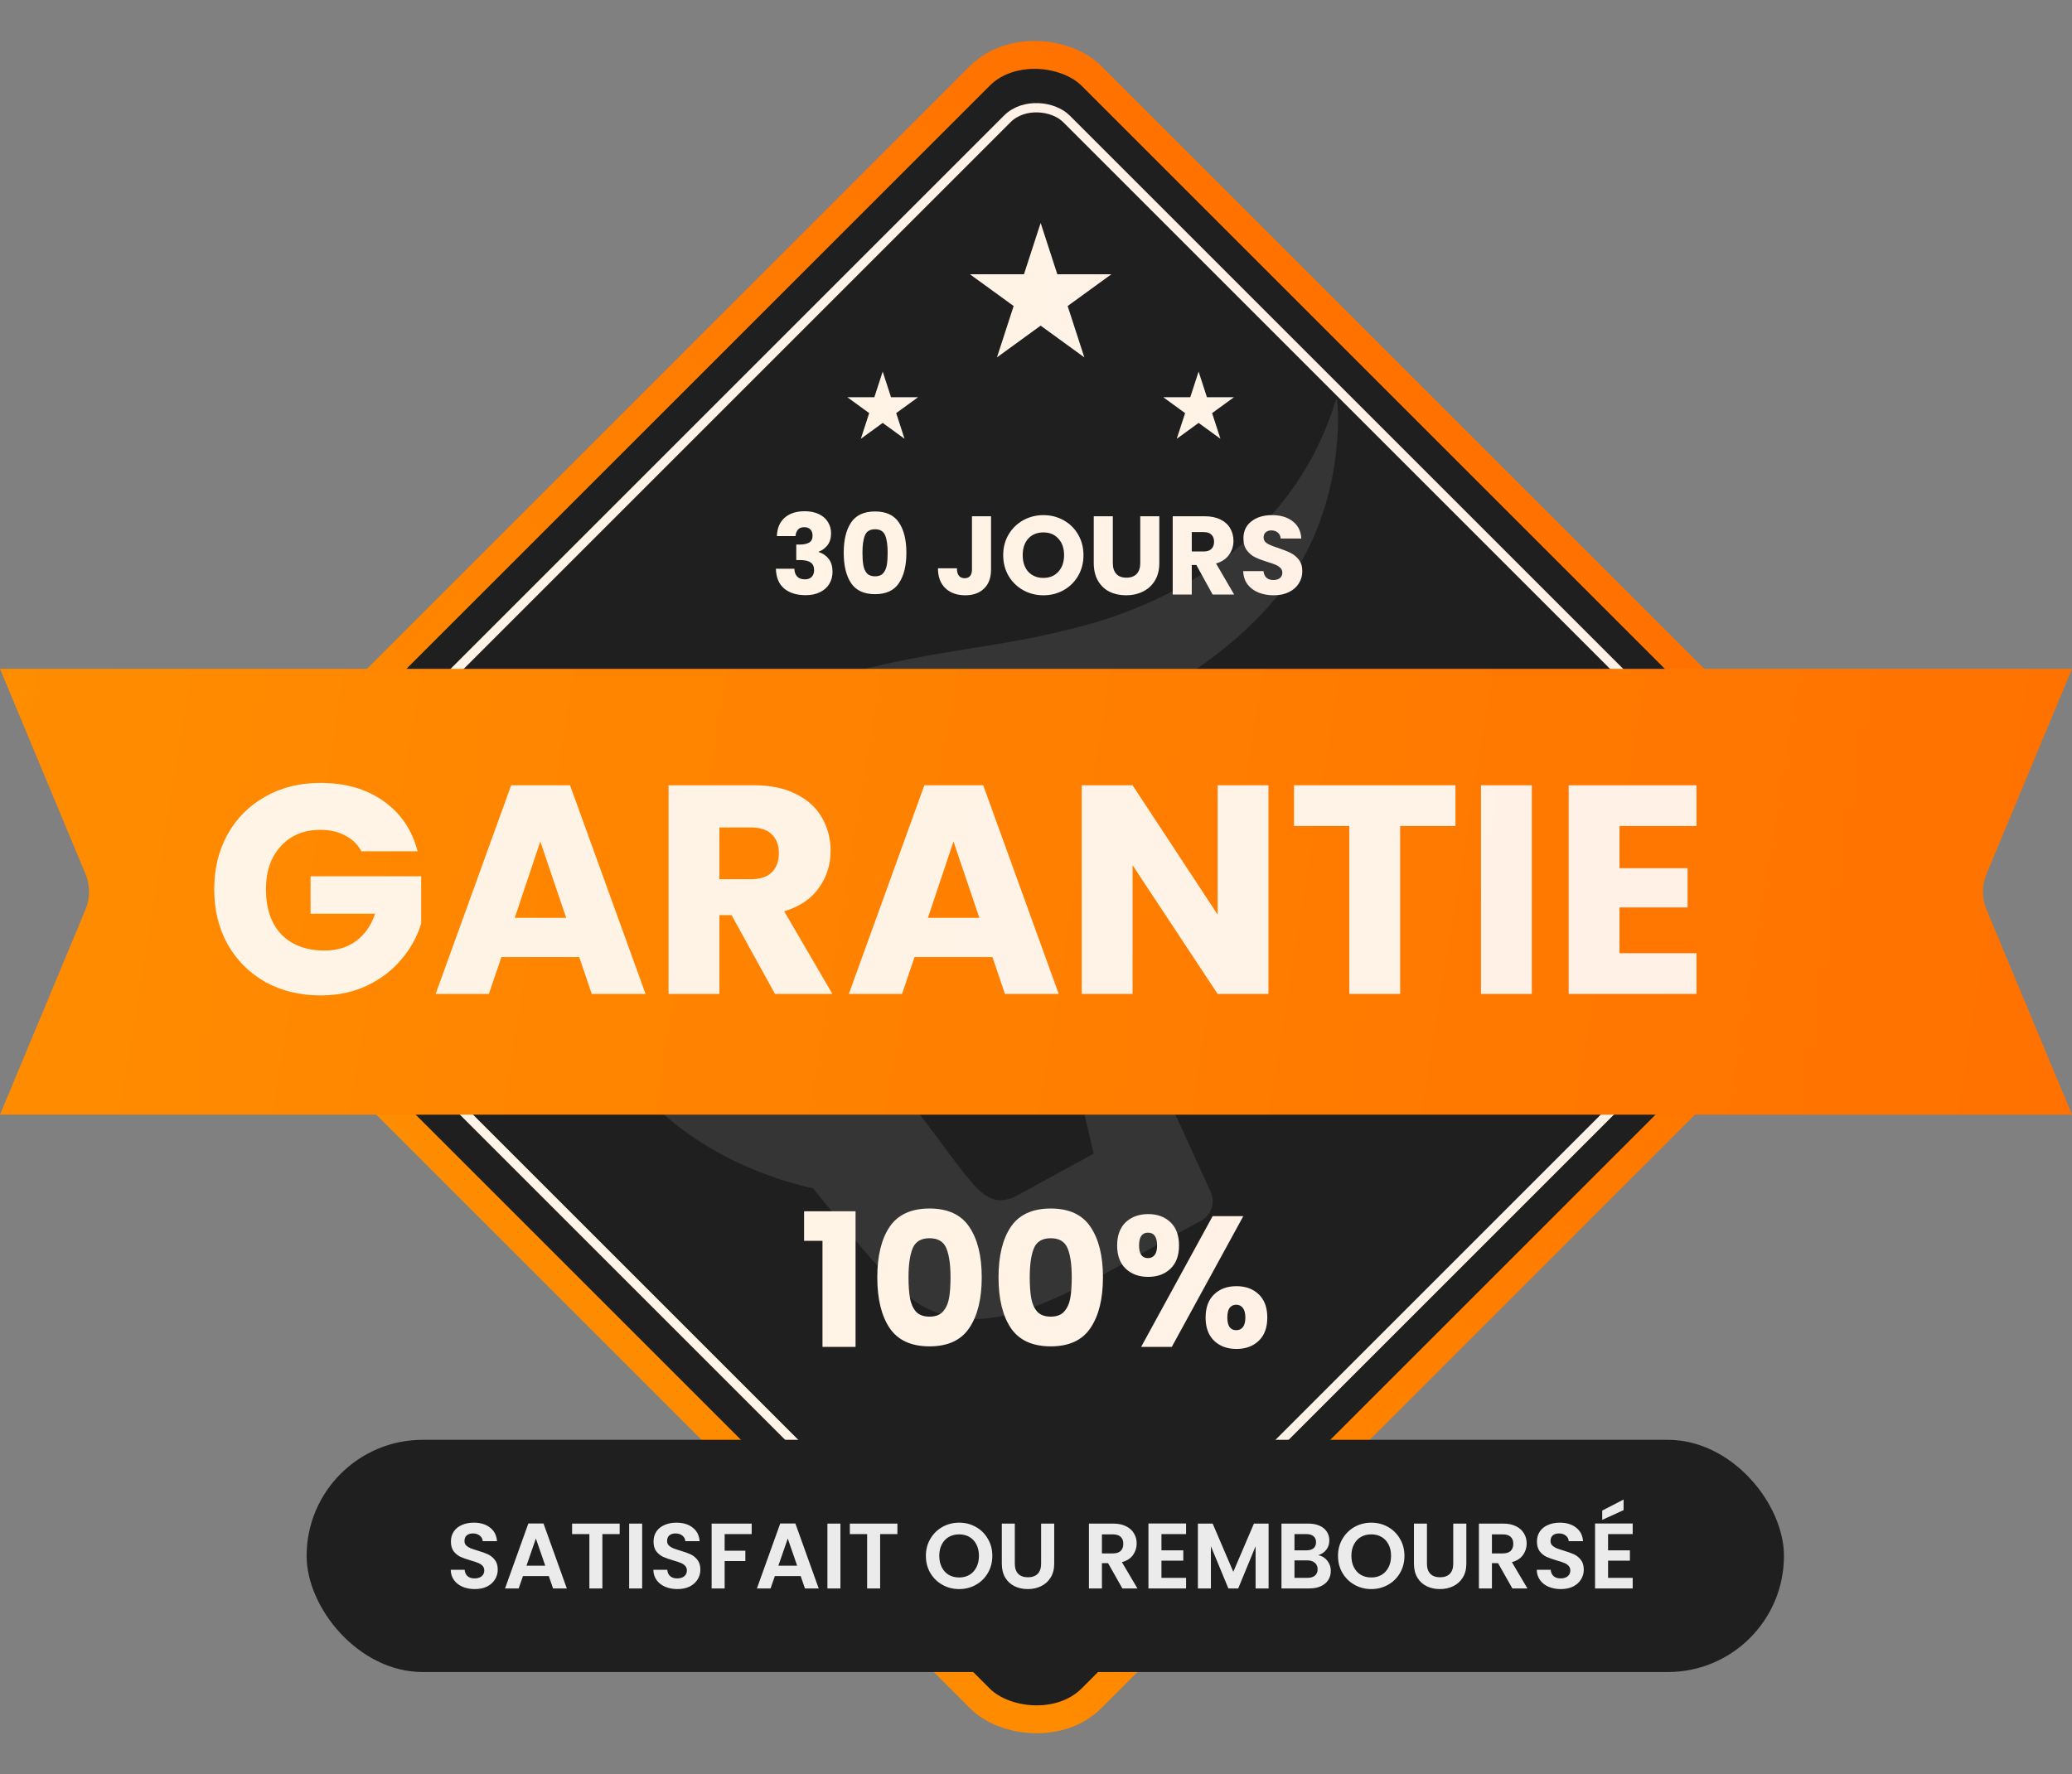<svg width="223" height="191" viewBox="0 0 223 191" fill="none" xmlns="http://www.w3.org/2000/svg">
<rect x="0" y="0" width="223" height="191" fill="#808080" stroke="none"/>
<rect x="18.121" y="95.501" width="132" height="132" rx="8.5" transform="rotate(-45 18.121 95.501)" fill="#1F1F1F" stroke="url(#paint0_linear_1300_9528)" stroke-width="3"/>
<rect x="25.707" y="95.501" width="121.465" height="121.465" rx="4.5" transform="rotate(-45 25.707 95.501)" fill="#1F1F1F" stroke="url(#paint1_linear_1300_9528)"/>
<path opacity="0.1" d="M64.811 110.704C70.673 124.945 87.433 127.842 87.516 127.947C90.022 130.958 92.264 133.908 94.966 136.858C96.2 138.217 97.954 139.944 99.707 140.83C105.449 143.705 111.823 140.687 116.903 138.165C121.2 135.957 125.166 133.6 129.238 131.438C130.367 130.838 130.833 129.449 130.284 128.278C128.417 124.291 118.408 101.365 110.514 89.323C110.047 88.61 108.956 89.136 109.189 89.954C110.86 95.877 112.448 101.778 113.848 107.761C115.692 115.643 117.708 124.194 117.708 124.194L109.062 128.923C108.166 129.164 106.842 129.847 104.787 127.527C101.589 123.916 98.172 117.88 94.627 115.748C93.348 114.975 87.448 112.858 86.093 112.235C83.986 111.259 78.605 108.692 78.282 102.176C77.958 95.742 83.437 91.538 88.81 88.513C95.365 84.902 113.953 79.332 115.699 78.693C123.872 75.585 131.872 70.999 137.523 64.122C144.274 55.902 144.176 45.79 143.913 43.132C143.89 42.885 143.777 43.035 143.732 43.177C139.616 56.773 127.846 64.73 115.09 67.748C109.972 69.077 104.667 69.707 99.466 70.646C88.095 72.695 79.411 75.931 71.749 82.845C63.742 89.901 60.732 100.787 64.818 110.704H64.811Z" fill="white"/>
<path d="M0 72.001H223L213.801 94.077C213.288 95.308 213.288 96.693 213.801 97.924L223 120H0L9.199 97.924C9.712 96.693 9.712 95.308 9.199 94.077L0 72.001Z" fill="url(#paint2_linear_1300_9528)"/>
<path d="M38.896 91.641C38.491 90.894 37.904 90.329 37.136 89.945C36.389 89.539 35.504 89.337 34.48 89.337C32.709 89.337 31.291 89.923 30.224 91.097C29.157 92.249 28.624 93.795 28.624 95.737C28.624 97.806 29.179 99.427 30.288 100.6C31.419 101.752 32.965 102.328 34.928 102.328C36.272 102.328 37.403 101.987 38.32 101.304C39.259 100.622 39.941 99.641 40.368 98.361H33.424V94.329H45.328V99.416C44.923 100.782 44.229 102.051 43.248 103.224C42.288 104.398 41.061 105.347 39.568 106.072C38.075 106.798 36.389 107.16 34.512 107.16C32.293 107.16 30.309 106.68 28.56 105.72C26.832 104.739 25.477 103.384 24.496 101.656C23.536 99.928 23.056 97.955 23.056 95.737C23.056 93.518 23.536 91.544 24.496 89.817C25.477 88.067 26.832 86.713 28.56 85.752C30.288 84.771 32.261 84.281 34.48 84.281C37.168 84.281 39.429 84.931 41.264 86.233C43.12 87.534 44.347 89.337 44.944 91.641H38.896ZM62.343 103.032H53.959L52.615 107H46.887L55.015 84.537H61.351L69.479 107H63.687L62.343 103.032ZM60.935 98.808L58.151 90.585L55.399 98.808H60.935ZM83.409 107L78.737 98.52H77.425V107H71.953V84.537H81.137C82.907 84.537 84.411 84.846 85.649 85.465C86.907 86.083 87.846 86.936 88.465 88.025C89.083 89.091 89.393 90.286 89.393 91.609C89.393 93.102 88.966 94.435 88.113 95.609C87.281 96.782 86.043 97.614 84.401 98.105L89.585 107H83.409ZM77.425 94.648H80.817C81.819 94.648 82.566 94.403 83.057 93.912C83.569 93.422 83.825 92.728 83.825 91.832C83.825 90.979 83.569 90.307 83.057 89.817C82.566 89.326 81.819 89.081 80.817 89.081H77.425V94.648ZM106.812 103.032H98.428L97.084 107H91.356L99.484 84.537H105.82L113.948 107H108.156L106.812 103.032ZM105.404 98.808L102.62 90.585L99.868 98.808H105.404ZM136.518 107H131.046L121.894 93.144V107H116.422V84.537H121.894L131.046 98.457V84.537H136.518V107ZM156.644 84.537V88.921H150.692V107H145.22V88.921H139.268V84.537H156.644ZM164.862 84.537V107H159.39V84.537H164.862ZM174.3 88.921V93.465H181.628V97.689H174.3V102.616H182.588V107H168.828V84.537H182.588V88.921H174.3Z" fill="url(#paint3_linear_1300_9528)"/>
<path d="M112 24L113.796 29.528H119.608L114.906 32.945L116.702 38.473L112 35.056L107.298 38.473L109.094 32.945L104.392 29.528H110.204L112 24Z" fill="url(#paint4_linear_1300_9528)"/>
<path d="M129 40.001L129.898 42.764H132.804L130.453 44.473L131.351 47.237L129 45.528L126.649 47.237L127.547 44.473L125.196 42.764H128.102L129 40.001Z" fill="url(#paint5_linear_1300_9528)"/>
<path d="M95 40.001L95.898 42.764H98.804L96.453 44.473L97.351 47.237L95 45.528L92.649 47.237L93.547 44.473L91.196 42.764H94.102L95 40.001Z" fill="url(#paint6_linear_1300_9528)"/>
<path d="M83.612 57.712C83.644 56.856 83.924 56.197 84.452 55.733C84.98 55.269 85.696 55.036 86.6 55.036C87.2 55.036 87.712 55.141 88.136 55.349C88.568 55.556 88.892 55.84 89.108 56.2C89.332 56.56 89.444 56.965 89.444 57.413C89.444 57.941 89.312 58.373 89.048 58.709C88.784 59.036 88.476 59.261 88.124 59.38V59.428C88.58 59.581 88.94 59.833 89.204 60.184C89.468 60.536 89.6 60.989 89.6 61.541C89.6 62.036 89.484 62.477 89.252 62.861C89.028 63.236 88.696 63.532 88.256 63.748C87.824 63.965 87.308 64.073 86.708 64.073C85.748 64.073 84.98 63.837 84.404 63.364C83.836 62.892 83.536 62.181 83.504 61.228H85.496C85.504 61.581 85.604 61.861 85.796 62.069C85.988 62.269 86.268 62.368 86.636 62.368C86.948 62.368 87.188 62.281 87.356 62.105C87.532 61.92 87.62 61.681 87.62 61.385C87.62 61.001 87.496 60.724 87.248 60.556C87.008 60.38 86.62 60.292 86.084 60.292H85.7V58.624H86.084C86.492 58.624 86.82 58.556 87.068 58.42C87.324 58.276 87.452 58.025 87.452 57.664C87.452 57.377 87.372 57.153 87.212 56.992C87.052 56.833 86.832 56.752 86.552 56.752C86.248 56.752 86.02 56.844 85.868 57.029C85.724 57.212 85.64 57.441 85.616 57.712H83.612ZM90.806 59.501C90.806 58.124 91.07 57.041 91.598 56.248C92.134 55.456 92.994 55.06 94.178 55.06C95.362 55.06 96.218 55.456 96.746 56.248C97.282 57.041 97.55 58.124 97.55 59.501C97.55 60.892 97.282 61.984 96.746 62.776C96.218 63.569 95.362 63.965 94.178 63.965C92.994 63.965 92.134 63.569 91.598 62.776C91.07 61.984 90.806 60.892 90.806 59.501ZM95.534 59.501C95.534 58.693 95.446 58.072 95.27 57.641C95.094 57.2 94.73 56.98 94.178 56.98C93.626 56.98 93.262 57.2 93.086 57.641C92.91 58.072 92.822 58.693 92.822 59.501C92.822 60.044 92.854 60.496 92.918 60.856C92.982 61.209 93.11 61.496 93.302 61.721C93.502 61.937 93.794 62.044 94.178 62.044C94.562 62.044 94.85 61.937 95.042 61.721C95.242 61.496 95.374 61.209 95.438 60.856C95.502 60.496 95.534 60.044 95.534 59.501ZM106.661 55.577V61.312C106.661 62.2 106.409 62.885 105.905 63.364C105.409 63.844 104.737 64.085 103.889 64.085C103.001 64.085 102.289 63.833 101.753 63.328C101.217 62.825 100.949 62.108 100.949 61.181H102.989C102.989 61.532 103.061 61.8 103.205 61.984C103.349 62.16 103.557 62.248 103.829 62.248C104.077 62.248 104.269 62.169 104.405 62.008C104.541 61.849 104.609 61.617 104.609 61.312V55.577H106.661ZM112.302 64.085C111.51 64.085 110.782 63.901 110.118 63.532C109.462 63.164 108.938 62.653 108.546 61.996C108.162 61.333 107.97 60.589 107.97 59.764C107.97 58.941 108.162 58.2 108.546 57.544C108.938 56.889 109.462 56.377 110.118 56.008C110.782 55.641 111.51 55.456 112.302 55.456C113.094 55.456 113.818 55.641 114.474 56.008C115.138 56.377 115.658 56.889 116.034 57.544C116.418 58.2 116.61 58.941 116.61 59.764C116.61 60.589 116.418 61.333 116.034 61.996C115.65 62.653 115.13 63.164 114.474 63.532C113.818 63.901 113.094 64.085 112.302 64.085ZM112.302 62.212C112.974 62.212 113.51 61.989 113.91 61.541C114.318 61.093 114.522 60.501 114.522 59.764C114.522 59.02 114.318 58.428 113.91 57.989C113.51 57.541 112.974 57.316 112.302 57.316C111.622 57.316 111.078 57.536 110.67 57.977C110.27 58.416 110.07 59.013 110.07 59.764C110.07 60.508 110.27 61.105 110.67 61.553C111.078 61.992 111.622 62.212 112.302 62.212ZM119.768 55.577V60.617C119.768 61.12 119.892 61.508 120.14 61.781C120.388 62.053 120.752 62.188 121.232 62.188C121.712 62.188 122.08 62.053 122.336 61.781C122.592 61.508 122.72 61.12 122.72 60.617V55.577H124.772V60.605C124.772 61.356 124.612 61.992 124.292 62.513C123.972 63.032 123.54 63.425 122.996 63.688C122.46 63.953 121.86 64.085 121.196 64.085C120.532 64.085 119.936 63.956 119.408 63.7C118.888 63.437 118.476 63.044 118.172 62.525C117.868 61.996 117.716 61.356 117.716 60.605V55.577H119.768ZM130.509 64.001L128.757 60.821H128.265V64.001H126.213V55.577H129.657C130.321 55.577 130.885 55.693 131.349 55.925C131.821 56.157 132.173 56.477 132.405 56.885C132.637 57.285 132.753 57.733 132.753 58.228C132.753 58.788 132.593 59.288 132.273 59.728C131.961 60.169 131.497 60.48 130.881 60.664L132.825 64.001H130.509ZM128.265 59.368H129.537C129.913 59.368 130.193 59.276 130.377 59.093C130.569 58.908 130.665 58.648 130.665 58.312C130.665 57.992 130.569 57.74 130.377 57.556C130.193 57.373 129.913 57.281 129.537 57.281H128.265V59.368ZM137.089 64.085C136.473 64.085 135.921 63.984 135.433 63.785C134.945 63.584 134.553 63.288 134.257 62.897C133.969 62.505 133.817 62.032 133.801 61.48H135.985C136.017 61.792 136.125 62.032 136.309 62.2C136.493 62.361 136.733 62.441 137.029 62.441C137.333 62.441 137.573 62.373 137.749 62.236C137.925 62.093 138.013 61.897 138.013 61.648C138.013 61.441 137.941 61.269 137.797 61.133C137.661 60.996 137.489 60.885 137.281 60.797C137.081 60.709 136.793 60.608 136.417 60.496C135.873 60.328 135.429 60.16 135.085 59.992C134.741 59.825 134.445 59.577 134.197 59.248C133.949 58.92 133.825 58.492 133.825 57.965C133.825 57.181 134.109 56.569 134.677 56.129C135.245 55.681 135.985 55.456 136.897 55.456C137.825 55.456 138.573 55.681 139.141 56.129C139.709 56.569 140.013 57.184 140.053 57.977H137.833C137.817 57.705 137.717 57.492 137.533 57.34C137.349 57.181 137.113 57.1 136.825 57.1C136.577 57.1 136.377 57.169 136.225 57.304C136.073 57.432 135.997 57.62 135.997 57.868C135.997 58.141 136.125 58.352 136.381 58.505C136.637 58.657 137.037 58.821 137.581 58.996C138.125 59.181 138.565 59.356 138.901 59.525C139.245 59.693 139.541 59.937 139.789 60.257C140.037 60.577 140.161 60.989 140.161 61.492C140.161 61.972 140.037 62.408 139.789 62.8C139.549 63.193 139.197 63.505 138.733 63.736C138.269 63.968 137.721 64.085 137.089 64.085Z" fill="url(#paint7_linear_1300_9528)"/>
<path d="M86.54 133.58V130.4H92.08V145H88.52V133.58H86.54ZM94.419 137.5C94.419 135.207 94.859 133.4 95.74 132.08C96.633 130.76 98.066 130.1 100.04 130.1C102.013 130.1 103.44 130.76 104.32 132.08C105.213 133.4 105.66 135.207 105.66 137.5C105.66 139.82 105.213 141.64 104.32 142.96C103.44 144.28 102.013 144.94 100.04 144.94C98.066 144.94 96.633 144.28 95.74 142.96C94.859 141.64 94.419 139.82 94.419 137.5ZM102.3 137.5C102.3 136.154 102.153 135.12 101.86 134.4C101.566 133.667 100.96 133.3 100.04 133.3C99.12 133.3 98.513 133.667 98.219 134.4C97.926 135.12 97.779 136.154 97.779 137.5C97.779 138.407 97.833 139.16 97.939 139.76C98.046 140.347 98.26 140.827 98.579 141.2C98.913 141.56 99.4 141.74 100.04 141.74C100.68 141.74 101.16 141.56 101.48 141.2C101.813 140.827 102.033 140.347 102.14 139.76C102.246 139.16 102.3 138.407 102.3 137.5ZM107.466 137.5C107.466 135.207 107.906 133.4 108.786 132.08C109.68 130.76 111.113 130.1 113.086 130.1C115.06 130.1 116.486 130.76 117.366 132.08C118.26 133.4 118.706 135.207 118.706 137.5C118.706 139.82 118.26 141.64 117.366 142.96C116.486 144.28 115.06 144.94 113.086 144.94C111.113 144.94 109.68 144.28 108.786 142.96C107.906 141.64 107.466 139.82 107.466 137.5ZM115.346 137.5C115.346 136.154 115.2 135.12 114.906 134.4C114.613 133.667 114.006 133.3 113.086 133.3C112.166 133.3 111.56 133.667 111.266 134.4C110.973 135.12 110.826 136.154 110.826 137.5C110.826 138.407 110.88 139.16 110.986 139.76C111.093 140.347 111.306 140.827 111.626 141.2C111.96 141.56 112.446 141.74 113.086 141.74C113.726 141.74 114.206 141.56 114.526 141.2C114.86 140.827 115.08 140.347 115.186 139.76C115.293 139.16 115.346 138.407 115.346 137.5ZM120.233 134.08C120.233 133 120.54 132.167 121.153 131.58C121.78 130.994 122.587 130.7 123.573 130.7C124.56 130.7 125.36 130.994 125.973 131.58C126.587 132.167 126.893 133 126.893 134.08C126.893 135.16 126.587 135.994 125.973 136.58C125.36 137.167 124.56 137.46 123.573 137.46C122.587 137.46 121.78 137.167 121.153 136.58C120.54 135.994 120.233 135.16 120.233 134.08ZM133.813 130.92L126.113 145H122.813L130.513 130.92H133.813ZM123.553 132.7C122.913 132.7 122.593 133.16 122.593 134.08C122.593 134.987 122.913 135.44 123.553 135.44C123.86 135.44 124.1 135.327 124.273 135.1C124.447 134.874 124.533 134.534 124.533 134.08C124.533 133.16 124.207 132.7 123.553 132.7ZM129.753 141.84C129.753 140.76 130.06 139.927 130.673 139.34C131.287 138.754 132.087 138.46 133.073 138.46C134.06 138.46 134.86 138.754 135.473 139.34C136.087 139.927 136.393 140.76 136.393 141.84C136.393 142.92 136.087 143.754 135.473 144.34C134.86 144.927 134.06 145.22 133.073 145.22C132.087 145.22 131.287 144.927 130.673 144.34C130.06 143.754 129.753 142.92 129.753 141.84ZM133.053 140.46C132.747 140.46 132.507 140.574 132.333 140.8C132.173 141.027 132.093 141.374 132.093 141.84C132.093 142.747 132.413 143.2 133.053 143.2C133.36 143.2 133.6 143.087 133.773 142.86C133.947 142.634 134.033 142.294 134.033 141.84C134.033 141.387 133.947 141.047 133.773 140.82C133.6 140.58 133.36 140.46 133.053 140.46Z" fill="url(#paint8_linear_1300_9528)"/>
<rect x="33" y="155" width="159" height="25" rx="12.5" fill="#1F1F1F"/>
<path d="M51.1 171.07C50.613 171.07 50.173 170.987 49.78 170.82C49.393 170.654 49.087 170.414 48.86 170.1C48.633 169.787 48.517 169.417 48.51 168.99H50.01C50.03 169.277 50.13 169.504 50.31 169.67C50.497 169.837 50.75 169.92 51.07 169.92C51.397 169.92 51.653 169.844 51.84 169.69C52.027 169.53 52.12 169.324 52.12 169.07C52.12 168.864 52.057 168.694 51.93 168.56C51.803 168.427 51.643 168.324 51.45 168.25C51.263 168.17 51.003 168.084 50.67 167.99C50.217 167.857 49.847 167.727 49.56 167.6C49.28 167.467 49.037 167.27 48.83 167.01C48.63 166.744 48.53 166.39 48.53 165.95C48.53 165.537 48.633 165.177 48.84 164.87C49.047 164.564 49.337 164.33 49.71 164.17C50.083 164.004 50.51 163.92 50.99 163.92C51.71 163.92 52.293 164.097 52.74 164.45C53.193 164.797 53.443 165.284 53.49 165.91H51.95C51.937 165.67 51.833 165.474 51.64 165.32C51.453 165.16 51.203 165.08 50.89 165.08C50.617 165.08 50.397 165.15 50.23 165.29C50.07 165.43 49.99 165.634 49.99 165.9C49.99 166.087 50.05 166.244 50.17 166.37C50.297 166.49 50.45 166.59 50.63 166.67C50.817 166.744 51.077 166.83 51.41 166.93C51.863 167.064 52.233 167.197 52.52 167.33C52.807 167.464 53.053 167.664 53.26 167.93C53.467 168.197 53.57 168.547 53.57 168.98C53.57 169.354 53.473 169.7 53.28 170.02C53.087 170.34 52.803 170.597 52.43 170.79C52.057 170.977 51.613 171.07 51.1 171.07ZM59.064 169.67H56.284L55.824 171H54.354L56.864 164.01H58.494L61.004 171H59.524L59.064 169.67ZM58.684 168.55L57.674 165.63L56.664 168.55H58.684ZM66.692 164.02V165.15H64.832V171H63.432V165.15H61.572V164.02H66.692ZM69.113 164.02V171H67.713V164.02H69.113ZM72.907 171.07C72.42 171.07 71.98 170.987 71.587 170.82C71.2 170.654 70.893 170.414 70.667 170.1C70.44 169.787 70.323 169.417 70.317 168.99H71.817C71.837 169.277 71.937 169.504 72.117 169.67C72.303 169.837 72.557 169.92 72.877 169.92C73.203 169.92 73.46 169.844 73.647 169.69C73.833 169.53 73.927 169.324 73.927 169.07C73.927 168.864 73.863 168.694 73.737 168.56C73.61 168.427 73.45 168.324 73.257 168.25C73.07 168.17 72.81 168.084 72.477 167.99C72.023 167.857 71.653 167.727 71.367 167.6C71.087 167.467 70.843 167.27 70.637 167.01C70.437 166.744 70.337 166.39 70.337 165.95C70.337 165.537 70.44 165.177 70.647 164.87C70.853 164.564 71.143 164.33 71.517 164.17C71.89 164.004 72.317 163.92 72.797 163.92C73.517 163.92 74.1 164.097 74.547 164.45C75 164.797 75.25 165.284 75.297 165.91H73.757C73.743 165.67 73.64 165.474 73.447 165.32C73.26 165.16 73.01 165.08 72.697 165.08C72.423 165.08 72.203 165.15 72.037 165.29C71.877 165.43 71.797 165.634 71.797 165.9C71.797 166.087 71.857 166.244 71.977 166.37C72.103 166.49 72.257 166.59 72.437 166.67C72.623 166.744 72.883 166.83 73.217 166.93C73.67 167.064 74.04 167.197 74.327 167.33C74.613 167.464 74.86 167.664 75.067 167.93C75.273 168.197 75.377 168.547 75.377 168.98C75.377 169.354 75.28 169.7 75.087 170.02C74.893 170.34 74.61 170.597 74.237 170.79C73.863 170.977 73.42 171.07 72.907 171.07ZM80.9 164.02V165.15H77.99V166.94H80.22V168.05H77.99V171H76.59V164.02H80.9ZM86.173 169.67H83.393L82.933 171H81.463L83.973 164.01H85.603L88.113 171H86.633L86.173 169.67ZM85.793 168.55L84.783 165.63L83.773 168.55H85.793ZM90.451 164.02V171H89.051V164.02H90.451ZM96.585 164.02V165.15H94.725V171H93.325V165.15H91.465V164.02H96.585ZM103.229 171.07C102.575 171.07 101.975 170.917 101.429 170.61C100.882 170.304 100.449 169.88 100.129 169.34C99.809 168.794 99.649 168.177 99.649 167.49C99.649 166.81 99.809 166.2 100.129 165.66C100.449 165.114 100.882 164.687 101.429 164.38C101.975 164.074 102.575 163.92 103.229 163.92C103.889 163.92 104.489 164.074 105.029 164.38C105.575 164.687 106.005 165.114 106.319 165.66C106.639 166.2 106.799 166.81 106.799 167.49C106.799 168.177 106.639 168.794 106.319 169.34C106.005 169.88 105.575 170.304 105.029 170.61C104.482 170.917 103.882 171.07 103.229 171.07ZM103.229 169.82C103.649 169.82 104.019 169.727 104.339 169.54C104.659 169.347 104.909 169.074 105.089 168.72C105.269 168.367 105.359 167.957 105.359 167.49C105.359 167.024 105.269 166.617 105.089 166.27C104.909 165.917 104.659 165.647 104.339 165.46C104.019 165.274 103.649 165.18 103.229 165.18C102.809 165.18 102.435 165.274 102.109 165.46C101.789 165.647 101.539 165.917 101.359 166.27C101.179 166.617 101.089 167.024 101.089 167.49C101.089 167.957 101.179 168.367 101.359 168.72C101.539 169.074 101.789 169.347 102.109 169.54C102.435 169.727 102.809 169.82 103.229 169.82ZM109.22 164.02V168.34C109.22 168.814 109.344 169.177 109.59 169.43C109.837 169.677 110.184 169.8 110.63 169.8C111.084 169.8 111.434 169.677 111.68 169.43C111.927 169.177 112.05 168.814 112.05 168.34V164.02H113.46V168.33C113.46 168.924 113.33 169.427 113.07 169.84C112.817 170.247 112.474 170.554 112.04 170.76C111.614 170.967 111.137 171.07 110.61 171.07C110.09 171.07 109.617 170.967 109.19 170.76C108.77 170.554 108.437 170.247 108.19 169.84C107.944 169.427 107.82 168.924 107.82 168.33V164.02H109.22ZM120.796 171L119.256 168.28H118.596V171H117.196V164.02H119.816C120.356 164.02 120.816 164.117 121.196 164.31C121.576 164.497 121.859 164.754 122.046 165.08C122.239 165.4 122.336 165.76 122.336 166.16C122.336 166.62 122.203 167.037 121.936 167.41C121.669 167.777 121.273 168.03 120.746 168.17L122.416 171H120.796ZM118.596 167.23H119.766C120.146 167.23 120.429 167.14 120.616 166.96C120.803 166.774 120.896 166.517 120.896 166.19C120.896 165.87 120.803 165.624 120.616 165.45C120.429 165.27 120.146 165.18 119.766 165.18H118.596V167.23ZM125.002 165.15V166.9H127.352V168.01H125.002V169.86H127.652V171H123.602V164.01H127.652V165.15H125.002ZM136.534 164.02V171H135.134V166.46L133.264 171H132.204L130.324 166.46V171H128.924V164.02H130.514L132.734 169.21L134.954 164.02H136.534ZM141.879 167.42C142.272 167.494 142.595 167.69 142.849 168.01C143.102 168.33 143.229 168.697 143.229 169.11C143.229 169.484 143.135 169.814 142.949 170.1C142.769 170.38 142.505 170.6 142.159 170.76C141.812 170.92 141.402 171 140.929 171H137.919V164.02H140.799C141.272 164.02 141.679 164.097 142.019 164.25C142.365 164.404 142.625 164.617 142.799 164.89C142.979 165.164 143.069 165.474 143.069 165.82C143.069 166.227 142.959 166.567 142.739 166.84C142.525 167.114 142.239 167.307 141.879 167.42ZM139.319 166.9H140.599C140.932 166.9 141.189 166.827 141.369 166.68C141.549 166.527 141.639 166.31 141.639 166.03C141.639 165.75 141.549 165.534 141.369 165.38C141.189 165.227 140.932 165.15 140.599 165.15H139.319V166.9ZM140.729 169.86C141.069 169.86 141.332 169.78 141.519 169.62C141.712 169.46 141.809 169.234 141.809 168.94C141.809 168.64 141.709 168.407 141.509 168.24C141.309 168.067 141.039 167.98 140.699 167.98H139.319V169.86H140.729ZM147.584 171.07C146.931 171.07 146.331 170.917 145.784 170.61C145.238 170.304 144.804 169.88 144.484 169.34C144.164 168.794 144.004 168.177 144.004 167.49C144.004 166.81 144.164 166.2 144.484 165.66C144.804 165.114 145.238 164.687 145.784 164.38C146.331 164.074 146.931 163.92 147.584 163.92C148.244 163.92 148.844 164.074 149.384 164.38C149.931 164.687 150.361 165.114 150.674 165.66C150.994 166.2 151.154 166.81 151.154 167.49C151.154 168.177 150.994 168.794 150.674 169.34C150.361 169.88 149.931 170.304 149.384 170.61C148.838 170.917 148.238 171.07 147.584 171.07ZM147.584 169.82C148.004 169.82 148.374 169.727 148.694 169.54C149.014 169.347 149.264 169.074 149.444 168.72C149.624 168.367 149.714 167.957 149.714 167.49C149.714 167.024 149.624 166.617 149.444 166.27C149.264 165.917 149.014 165.647 148.694 165.46C148.374 165.274 148.004 165.18 147.584 165.18C147.164 165.18 146.791 165.274 146.464 165.46C146.144 165.647 145.894 165.917 145.714 166.27C145.534 166.617 145.444 167.024 145.444 167.49C145.444 167.957 145.534 168.367 145.714 168.72C145.894 169.074 146.144 169.347 146.464 169.54C146.791 169.727 147.164 169.82 147.584 169.82ZM153.576 164.02V168.34C153.576 168.814 153.699 169.177 153.946 169.43C154.193 169.677 154.539 169.8 154.986 169.8C155.439 169.8 155.789 169.677 156.036 169.43C156.283 169.177 156.406 168.814 156.406 168.34V164.02H157.816V168.33C157.816 168.924 157.686 169.427 157.426 169.84C157.173 170.247 156.829 170.554 156.396 170.76C155.969 170.967 155.493 171.07 154.966 171.07C154.446 171.07 153.973 170.967 153.546 170.76C153.126 170.554 152.793 170.247 152.546 169.84C152.299 169.427 152.176 168.924 152.176 168.33V164.02H153.576ZM162.769 171L161.229 168.28H160.569V171H159.169V164.02H161.789C162.329 164.02 162.789 164.117 163.169 164.31C163.549 164.497 163.832 164.754 164.019 165.08C164.212 165.4 164.309 165.76 164.309 166.16C164.309 166.62 164.175 167.037 163.909 167.41C163.642 167.777 163.245 168.03 162.719 168.17L164.389 171H162.769ZM160.569 167.23H161.739C162.119 167.23 162.402 167.14 162.589 166.96C162.775 166.774 162.869 166.517 162.869 166.19C162.869 165.87 162.775 165.624 162.589 165.45C162.402 165.27 162.119 165.18 161.739 165.18H160.569V167.23ZM167.985 171.07C167.498 171.07 167.058 170.987 166.665 170.82C166.278 170.654 165.971 170.414 165.745 170.1C165.518 169.787 165.401 169.417 165.395 168.99H166.895C166.915 169.277 167.015 169.504 167.195 169.67C167.381 169.837 167.635 169.92 167.955 169.92C168.281 169.92 168.538 169.844 168.725 169.69C168.911 169.53 169.005 169.324 169.005 169.07C169.005 168.864 168.941 168.694 168.815 168.56C168.688 168.427 168.528 168.324 168.335 168.25C168.148 168.17 167.888 168.084 167.555 167.99C167.101 167.857 166.731 167.727 166.445 167.6C166.165 167.467 165.921 167.27 165.715 167.01C165.515 166.744 165.415 166.39 165.415 165.95C165.415 165.537 165.518 165.177 165.725 164.87C165.931 164.564 166.221 164.33 166.595 164.17C166.968 164.004 167.395 163.92 167.875 163.92C168.595 163.92 169.178 164.097 169.625 164.45C170.078 164.797 170.328 165.284 170.375 165.91H168.835C168.821 165.67 168.718 165.474 168.525 165.32C168.338 165.16 168.088 165.08 167.775 165.08C167.501 165.08 167.281 165.15 167.115 165.29C166.955 165.43 166.875 165.634 166.875 165.9C166.875 166.087 166.935 166.244 167.055 166.37C167.181 166.49 167.335 166.59 167.515 166.67C167.701 166.744 167.961 166.83 168.295 166.93C168.748 167.064 169.118 167.197 169.405 167.33C169.691 167.464 169.938 167.664 170.145 167.93C170.351 168.197 170.455 168.547 170.455 168.98C170.455 169.354 170.358 169.7 170.165 170.02C169.971 170.34 169.688 170.597 169.315 170.79C168.941 170.977 168.498 171.07 167.985 171.07ZM173.069 165.15V166.9H175.419V168.01H173.069V169.86H175.719V171H171.669V164.01H175.719V165.15H173.069ZM174.739 162.57L172.439 163.62V162.62L174.739 161.43V162.57Z" fill="#EBEBEB"/>
<defs>
<linearGradient id="paint0_linear_1300_9528" x1="16" y1="95.501" x2="155.549" y2="100.38" gradientUnits="userSpaceOnUse">
<stop stop-color="#FF8D00"/>
<stop offset="1" stop-color="#FF7100"/>
</linearGradient>
<linearGradient id="paint1_linear_1300_9528" x1="25" y1="95.501" x2="151.592" y2="99.927" gradientUnits="userSpaceOnUse">
<stop stop-color="#FFF4E6"/>
<stop offset="1" stop-color="#FFF1E6"/>
</linearGradient>
<linearGradient id="paint2_linear_1300_9528" x1="0" y1="72.001" x2="224.864" y2="108.526" gradientUnits="userSpaceOnUse">
<stop stop-color="#FF8D00"/>
<stop offset="1" stop-color="#FF7100"/>
</linearGradient>
<linearGradient id="paint3_linear_1300_9528" x1="22" y1="72.001" x2="188.354" y2="91.752" gradientUnits="userSpaceOnUse">
<stop stop-color="#FFF4E6"/>
<stop offset="1" stop-color="#FFF1E6"/>
</linearGradient>
<linearGradient id="paint4_linear_1300_9528" x1="104" y1="24" x2="120.539" y2="24.579" gradientUnits="userSpaceOnUse">
<stop stop-color="#FFF4E6"/>
<stop offset="1" stop-color="#FFF1E6"/>
</linearGradient>
<linearGradient id="paint5_linear_1300_9528" x1="125" y1="40.001" x2="133.27" y2="40.29" gradientUnits="userSpaceOnUse">
<stop stop-color="#FFF4E6"/>
<stop offset="1" stop-color="#FFF1E6"/>
</linearGradient>
<linearGradient id="paint6_linear_1300_9528" x1="91" y1="40.001" x2="99.27" y2="40.29" gradientUnits="userSpaceOnUse">
<stop stop-color="#FFF4E6"/>
<stop offset="1" stop-color="#FFF1E6"/>
</linearGradient>
<linearGradient id="paint7_linear_1300_9528" x1="83" y1="51.001" x2="142.276" y2="57.678" gradientUnits="userSpaceOnUse">
<stop stop-color="#FFF4E6"/>
<stop offset="1" stop-color="#FFF1E6"/>
</linearGradient>
<linearGradient id="paint8_linear_1300_9528" x1="86" y1="123" x2="139.621" y2="126.25" gradientUnits="userSpaceOnUse">
<stop stop-color="#FFF4E6"/>
<stop offset="1" stop-color="#FFF1E6"/>
</linearGradient>
</defs>
</svg>
